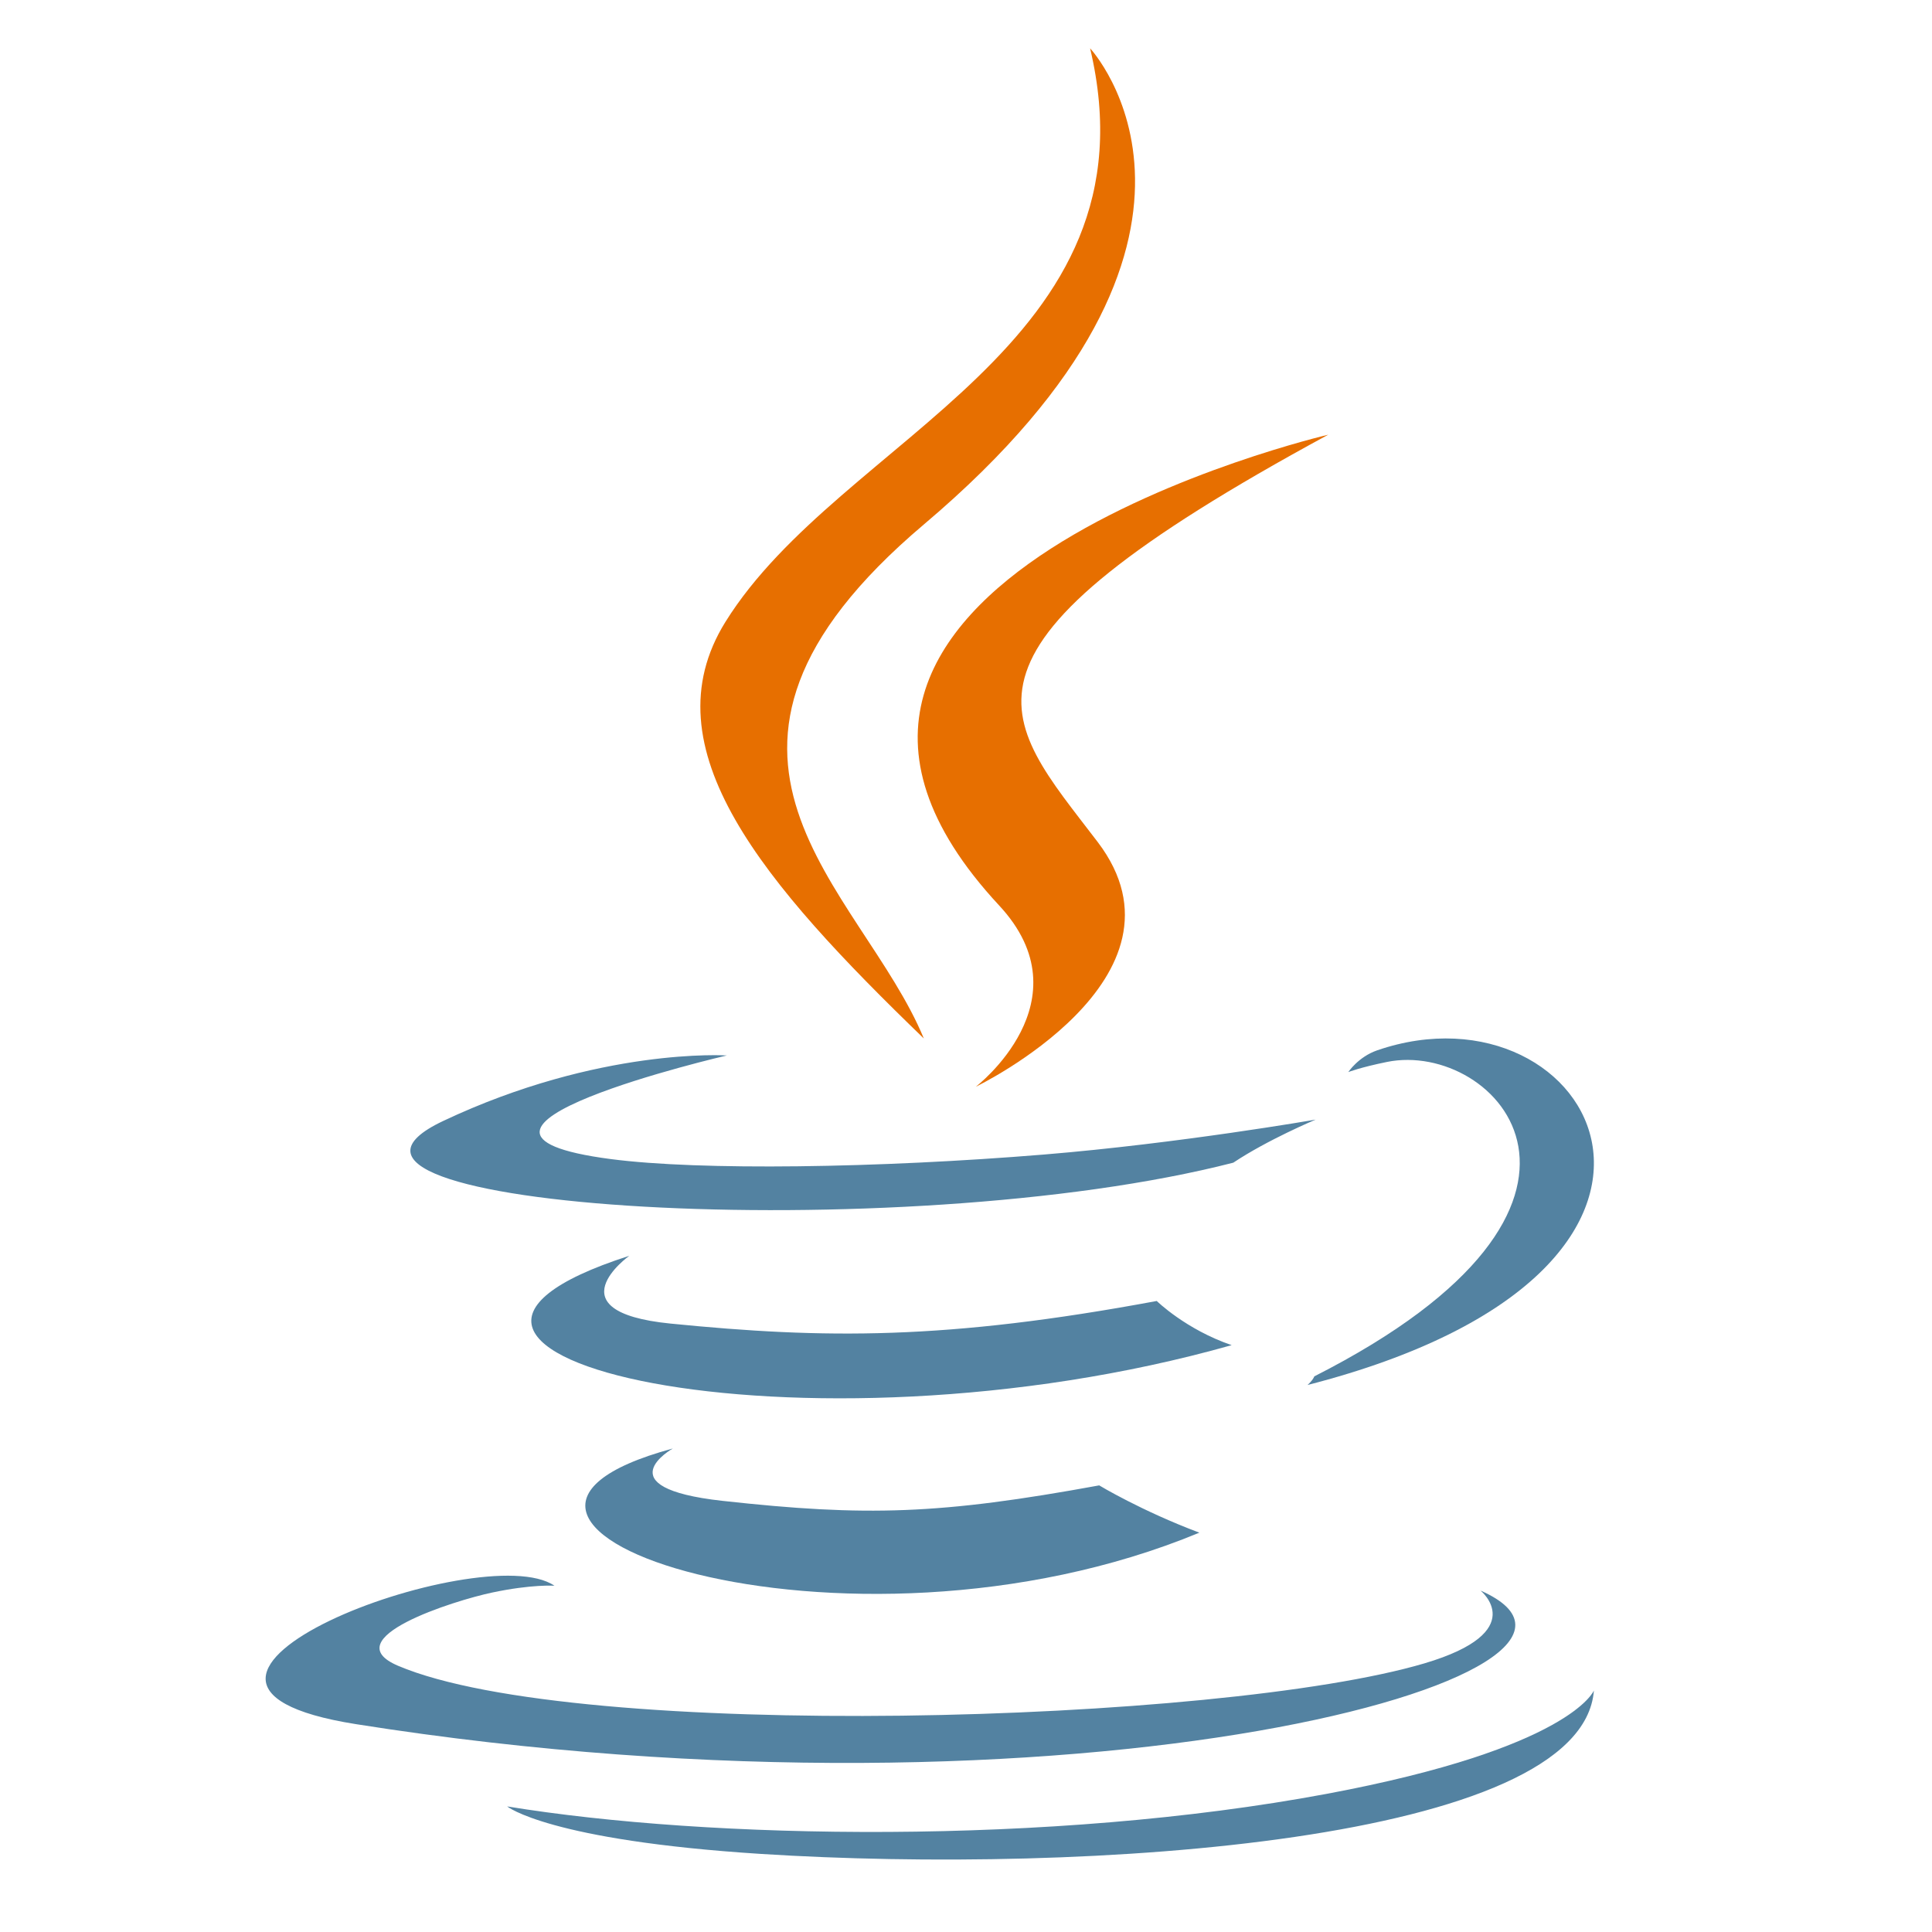 <svg width="65" height="65" viewBox="0 0 65 65" fill="none" xmlns="http://www.w3.org/2000/svg">
<path d="M22.636 48.733C22.636 48.733 20.296 50.049 24.302 50.494C29.154 51.03 31.635 50.953 36.982 49.974C36.982 49.974 38.389 50.827 40.352 51.565C28.363 56.533 13.22 51.277 22.636 48.733ZM21.171 42.25C21.171 42.25 18.546 44.129 22.555 44.53C27.739 45.047 31.833 45.089 38.917 43.77C38.917 43.77 39.897 44.73 41.438 45.256C26.942 49.354 10.798 45.579 21.171 42.25Z" fill="#5382A1"/>
<path d="M33.614 30.462C36.601 33.673 32.83 36.562 32.83 36.562C32.83 36.562 40.413 32.907 36.931 28.329C33.678 24.06 31.183 21.939 44.688 14.625C44.688 14.625 23.49 19.569 33.614 30.462Z" fill="#E76F00"/>
<path d="M49.811 53.513C49.811 53.513 51.525 54.894 47.923 55.962C41.072 57.989 19.41 58.602 13.392 56.043C11.229 55.123 15.285 53.847 16.561 53.579C17.892 53.297 18.653 53.35 18.653 53.35C16.247 51.694 3.103 56.601 11.976 58.007C36.175 61.841 56.088 56.28 49.811 53.513ZM24.452 35.51C24.452 35.51 13.433 38.067 20.55 38.996C23.555 39.389 29.545 39.3 35.125 38.843C39.685 38.467 44.264 37.668 44.264 37.668C44.264 37.668 42.656 38.341 41.493 39.117C30.303 41.993 8.687 40.655 14.91 37.714C20.173 35.228 24.452 35.51 24.452 35.51ZM44.219 46.306C55.593 40.531 50.334 34.98 46.663 35.728C45.764 35.911 45.362 36.069 45.362 36.069C45.362 36.069 45.697 35.558 46.334 35.337C53.596 32.842 59.181 42.695 43.99 46.597C43.99 46.597 44.166 46.444 44.219 46.306Z" fill="#5382A1"/>
<path d="M36.675 1.625C36.675 1.625 42.569 7.936 31.085 17.642C21.875 25.427 28.985 29.866 31.081 34.938C25.706 29.745 21.761 25.175 24.407 20.922C28.292 14.678 39.053 11.65 36.675 1.625Z" fill="#E76F00"/>
<path d="M25.613 62.374C36.504 63.066 53.229 61.99 53.625 56.875C53.625 56.875 52.864 58.814 44.624 60.354C35.328 62.09 23.863 61.888 17.062 60.775C17.063 60.775 18.455 61.918 25.613 62.374Z" fill="#5382A1"/>
</svg>
